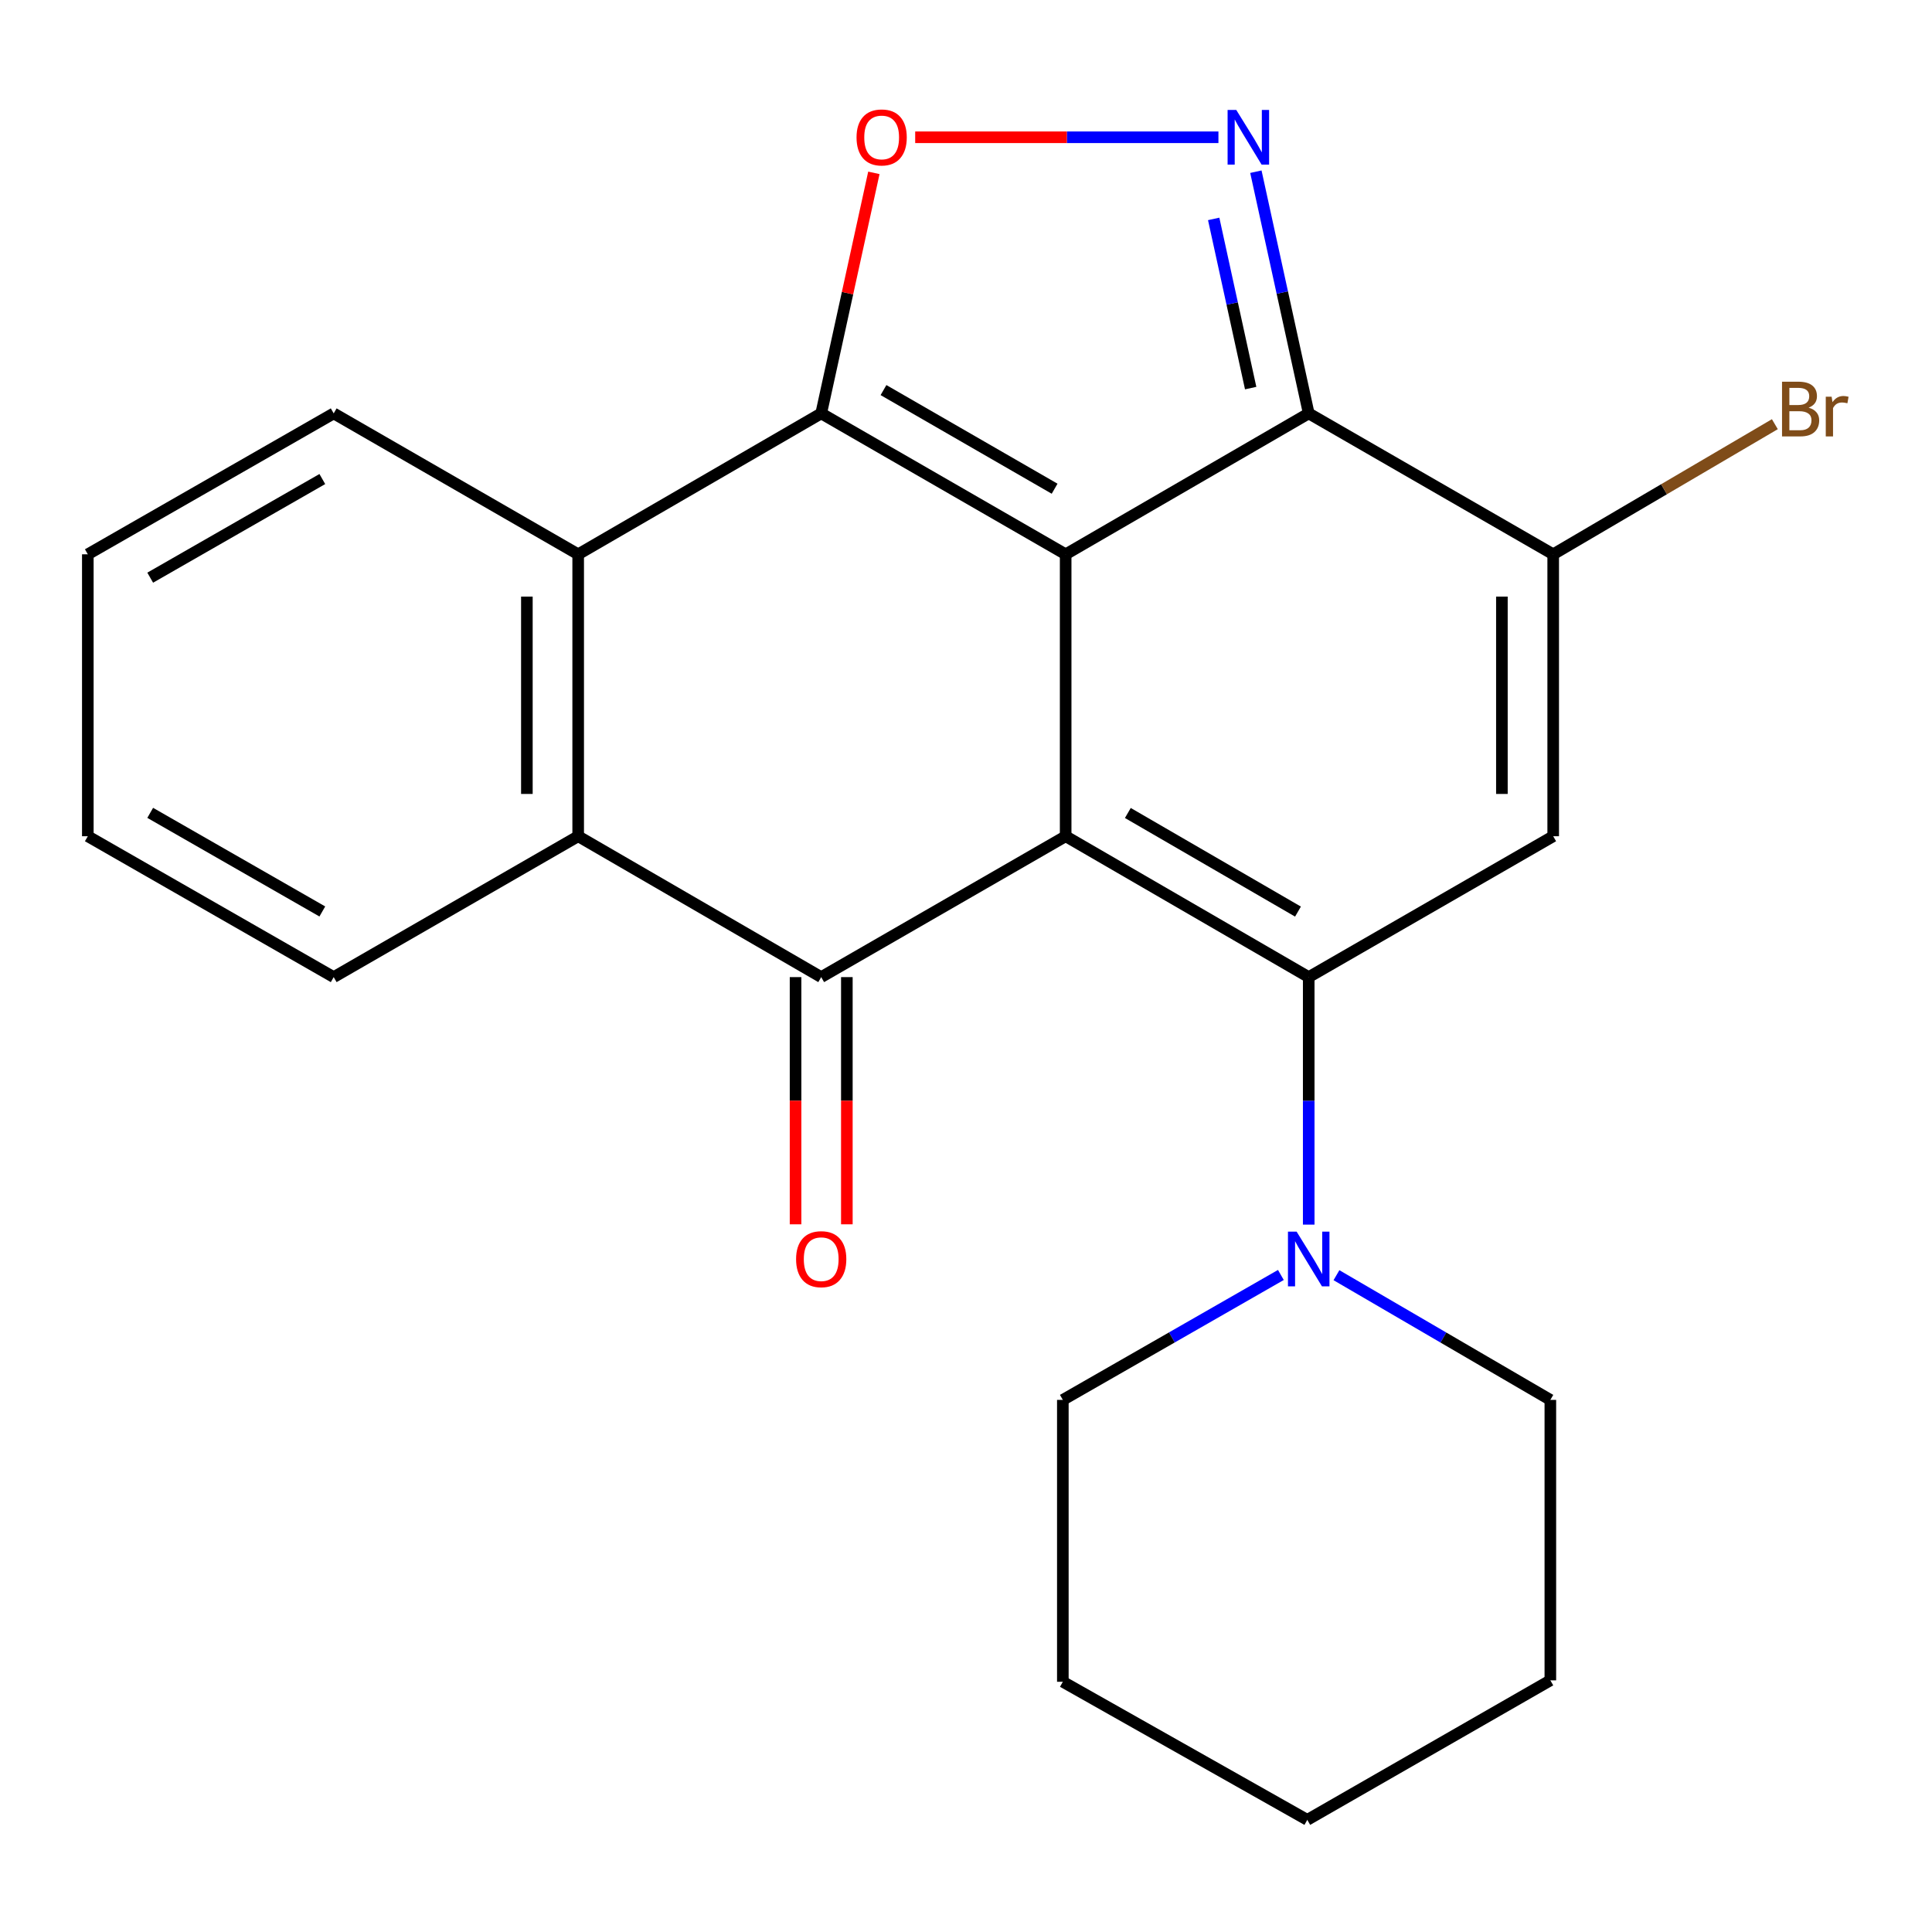 <?xml version='1.0' encoding='iso-8859-1'?>
<svg version='1.1' baseProfile='full'
              xmlns='http://www.w3.org/2000/svg'
                      xmlns:rdkit='http://www.rdkit.org/xml'
                      xmlns:xlink='http://www.w3.org/1999/xlink'
                  xml:space='preserve'
width='1000px' height='1000px' viewBox='0 0 1000 1000'>
<!-- END OF HEADER -->
<rect style='opacity:1.0;fill:#FFFFFF;stroke:none' width='1000' height='1000' x='0' y='0'> </rect>
<path class='bond-0' d='M 551.584,432.833 L 551.584,286.906' style='fill:none;fill-rule:evenodd;stroke:#000000;stroke-width:6px;stroke-linecap:butt;stroke-linejoin:miter;stroke-opacity:1' />
<path class='bond-1' d='M 551.584,432.833 L 677.389,505.753' style='fill:none;fill-rule:evenodd;stroke:#000000;stroke-width:6px;stroke-linecap:butt;stroke-linejoin:miter;stroke-opacity:1' />
<path class='bond-1' d='M 583.77,420.798 L 671.834,471.841' style='fill:none;fill-rule:evenodd;stroke:#000000;stroke-width:6px;stroke-linecap:butt;stroke-linejoin:miter;stroke-opacity:1' />
<path class='bond-4' d='M 551.584,432.833 L 425.055,505.753' style='fill:none;fill-rule:evenodd;stroke:#000000;stroke-width:6px;stroke-linecap:butt;stroke-linejoin:miter;stroke-opacity:1' />
<path class='bond-2' d='M 551.584,286.906 L 425.055,213.971' style='fill:none;fill-rule:evenodd;stroke:#000000;stroke-width:6px;stroke-linecap:butt;stroke-linejoin:miter;stroke-opacity:1' />
<path class='bond-2' d='M 545.865,252.96 L 457.295,201.906' style='fill:none;fill-rule:evenodd;stroke:#000000;stroke-width:6px;stroke-linecap:butt;stroke-linejoin:miter;stroke-opacity:1' />
<path class='bond-3' d='M 551.584,286.906 L 677.389,213.971' style='fill:none;fill-rule:evenodd;stroke:#000000;stroke-width:6px;stroke-linecap:butt;stroke-linejoin:miter;stroke-opacity:1' />
<path class='bond-5' d='M 677.389,505.753 L 803.933,432.833' style='fill:none;fill-rule:evenodd;stroke:#000000;stroke-width:6px;stroke-linecap:butt;stroke-linejoin:miter;stroke-opacity:1' />
<path class='bond-11' d='M 677.389,505.753 L 677.389,569.805' style='fill:none;fill-rule:evenodd;stroke:#000000;stroke-width:6px;stroke-linecap:butt;stroke-linejoin:miter;stroke-opacity:1' />
<path class='bond-11' d='M 677.389,569.805 L 677.389,633.858' style='fill:none;fill-rule:evenodd;stroke:#0000FF;stroke-width:6px;stroke-linecap:butt;stroke-linejoin:miter;stroke-opacity:1' />
<path class='bond-7' d='M 425.055,213.971 L 438.683,151.721' style='fill:none;fill-rule:evenodd;stroke:#000000;stroke-width:6px;stroke-linecap:butt;stroke-linejoin:miter;stroke-opacity:1' />
<path class='bond-7' d='M 438.683,151.721 L 452.312,89.471' style='fill:none;fill-rule:evenodd;stroke:#FF0000;stroke-width:6px;stroke-linecap:butt;stroke-linejoin:miter;stroke-opacity:1' />
<path class='bond-23' d='M 425.055,213.971 L 299.264,286.906' style='fill:none;fill-rule:evenodd;stroke:#000000;stroke-width:6px;stroke-linecap:butt;stroke-linejoin:miter;stroke-opacity:1' />
<path class='bond-6' d='M 677.389,213.971 L 663.714,151.421' style='fill:none;fill-rule:evenodd;stroke:#000000;stroke-width:6px;stroke-linecap:butt;stroke-linejoin:miter;stroke-opacity:1' />
<path class='bond-6' d='M 663.714,151.421 L 650.04,88.871' style='fill:none;fill-rule:evenodd;stroke:#0000FF;stroke-width:6px;stroke-linecap:butt;stroke-linejoin:miter;stroke-opacity:1' />
<path class='bond-6' d='M 647.346,200.878 L 637.773,157.092' style='fill:none;fill-rule:evenodd;stroke:#000000;stroke-width:6px;stroke-linecap:butt;stroke-linejoin:miter;stroke-opacity:1' />
<path class='bond-6' d='M 637.773,157.092 L 628.201,113.307' style='fill:none;fill-rule:evenodd;stroke:#0000FF;stroke-width:6px;stroke-linecap:butt;stroke-linejoin:miter;stroke-opacity:1' />
<path class='bond-24' d='M 677.389,213.971 L 803.933,286.906' style='fill:none;fill-rule:evenodd;stroke:#000000;stroke-width:6px;stroke-linecap:butt;stroke-linejoin:miter;stroke-opacity:1' />
<path class='bond-10' d='M 425.055,505.753 L 299.264,432.833' style='fill:none;fill-rule:evenodd;stroke:#000000;stroke-width:6px;stroke-linecap:butt;stroke-linejoin:miter;stroke-opacity:1' />
<path class='bond-12' d='M 411.778,505.753 L 411.778,569.725' style='fill:none;fill-rule:evenodd;stroke:#000000;stroke-width:6px;stroke-linecap:butt;stroke-linejoin:miter;stroke-opacity:1' />
<path class='bond-12' d='M 411.778,569.725 L 411.778,633.698' style='fill:none;fill-rule:evenodd;stroke:#FF0000;stroke-width:6px;stroke-linecap:butt;stroke-linejoin:miter;stroke-opacity:1' />
<path class='bond-12' d='M 438.332,505.753 L 438.332,569.725' style='fill:none;fill-rule:evenodd;stroke:#000000;stroke-width:6px;stroke-linecap:butt;stroke-linejoin:miter;stroke-opacity:1' />
<path class='bond-12' d='M 438.332,569.725 L 438.332,633.698' style='fill:none;fill-rule:evenodd;stroke:#FF0000;stroke-width:6px;stroke-linecap:butt;stroke-linejoin:miter;stroke-opacity:1' />
<path class='bond-8' d='M 803.933,432.833 L 803.933,286.906' style='fill:none;fill-rule:evenodd;stroke:#000000;stroke-width:6px;stroke-linecap:butt;stroke-linejoin:miter;stroke-opacity:1' />
<path class='bond-8' d='M 777.379,410.944 L 777.379,308.795' style='fill:none;fill-rule:evenodd;stroke:#000000;stroke-width:6px;stroke-linecap:butt;stroke-linejoin:miter;stroke-opacity:1' />
<path class='bond-25' d='M 630.659,71.053 L 552.181,71.053' style='fill:none;fill-rule:evenodd;stroke:#0000FF;stroke-width:6px;stroke-linecap:butt;stroke-linejoin:miter;stroke-opacity:1' />
<path class='bond-25' d='M 552.181,71.053 L 473.702,71.053' style='fill:none;fill-rule:evenodd;stroke:#FF0000;stroke-width:6px;stroke-linecap:butt;stroke-linejoin:miter;stroke-opacity:1' />
<path class='bond-13' d='M 803.933,286.906 L 861.298,253.231' style='fill:none;fill-rule:evenodd;stroke:#000000;stroke-width:6px;stroke-linecap:butt;stroke-linejoin:miter;stroke-opacity:1' />
<path class='bond-13' d='M 861.298,253.231 L 918.663,219.556' style='fill:none;fill-rule:evenodd;stroke:#7F4C19;stroke-width:6px;stroke-linecap:butt;stroke-linejoin:miter;stroke-opacity:1' />
<path class='bond-9' d='M 299.264,286.906 L 299.264,432.833' style='fill:none;fill-rule:evenodd;stroke:#000000;stroke-width:6px;stroke-linecap:butt;stroke-linejoin:miter;stroke-opacity:1' />
<path class='bond-9' d='M 272.71,308.795 L 272.71,410.944' style='fill:none;fill-rule:evenodd;stroke:#000000;stroke-width:6px;stroke-linecap:butt;stroke-linejoin:miter;stroke-opacity:1' />
<path class='bond-14' d='M 299.264,286.906 L 172.721,213.971' style='fill:none;fill-rule:evenodd;stroke:#000000;stroke-width:6px;stroke-linecap:butt;stroke-linejoin:miter;stroke-opacity:1' />
<path class='bond-15' d='M 299.264,432.833 L 172.721,505.753' style='fill:none;fill-rule:evenodd;stroke:#000000;stroke-width:6px;stroke-linecap:butt;stroke-linejoin:miter;stroke-opacity:1' />
<path class='bond-16' d='M 662.982,659.92 L 606.553,692.253' style='fill:none;fill-rule:evenodd;stroke:#0000FF;stroke-width:6px;stroke-linecap:butt;stroke-linejoin:miter;stroke-opacity:1' />
<path class='bond-16' d='M 606.553,692.253 L 550.123,724.585' style='fill:none;fill-rule:evenodd;stroke:#000000;stroke-width:6px;stroke-linecap:butt;stroke-linejoin:miter;stroke-opacity:1' />
<path class='bond-17' d='M 691.749,660.038 L 747.103,692.311' style='fill:none;fill-rule:evenodd;stroke:#0000FF;stroke-width:6px;stroke-linecap:butt;stroke-linejoin:miter;stroke-opacity:1' />
<path class='bond-17' d='M 747.103,692.311 L 802.457,724.585' style='fill:none;fill-rule:evenodd;stroke:#000000;stroke-width:6px;stroke-linecap:butt;stroke-linejoin:miter;stroke-opacity:1' />
<path class='bond-19' d='M 172.721,213.971 L 45.455,286.906' style='fill:none;fill-rule:evenodd;stroke:#000000;stroke-width:6px;stroke-linecap:butt;stroke-linejoin:miter;stroke-opacity:1' />
<path class='bond-19' d='M 166.834,247.95 L 77.748,299.004' style='fill:none;fill-rule:evenodd;stroke:#000000;stroke-width:6px;stroke-linecap:butt;stroke-linejoin:miter;stroke-opacity:1' />
<path class='bond-18' d='M 172.721,505.753 L 45.455,432.833' style='fill:none;fill-rule:evenodd;stroke:#000000;stroke-width:6px;stroke-linecap:butt;stroke-linejoin:miter;stroke-opacity:1' />
<path class='bond-18' d='M 166.832,471.775 L 77.746,420.731' style='fill:none;fill-rule:evenodd;stroke:#000000;stroke-width:6px;stroke-linecap:butt;stroke-linejoin:miter;stroke-opacity:1' />
<path class='bond-20' d='M 550.123,724.585 L 550.123,870.483' style='fill:none;fill-rule:evenodd;stroke:#000000;stroke-width:6px;stroke-linecap:butt;stroke-linejoin:miter;stroke-opacity:1' />
<path class='bond-21' d='M 802.457,724.585 L 802.457,869.746' style='fill:none;fill-rule:evenodd;stroke:#000000;stroke-width:6px;stroke-linecap:butt;stroke-linejoin:miter;stroke-opacity:1' />
<path class='bond-26' d='M 45.455,432.833 L 45.455,286.906' style='fill:none;fill-rule:evenodd;stroke:#000000;stroke-width:6px;stroke-linecap:butt;stroke-linejoin:miter;stroke-opacity:1' />
<path class='bond-27' d='M 550.123,870.483 L 676.652,941.957' style='fill:none;fill-rule:evenodd;stroke:#000000;stroke-width:6px;stroke-linecap:butt;stroke-linejoin:miter;stroke-opacity:1' />
<path class='bond-22' d='M 802.457,869.746 L 676.652,941.957' style='fill:none;fill-rule:evenodd;stroke:#000000;stroke-width:6px;stroke-linecap:butt;stroke-linejoin:miter;stroke-opacity:1' />
<path  class='atom-7' d='M 639.884 56.893
L 649.164 71.893
Q 650.084 73.373, 651.564 76.053
Q 653.044 78.733, 653.124 78.893
L 653.124 56.893
L 656.884 56.893
L 656.884 85.213
L 653.004 85.213
L 643.044 68.813
Q 641.884 66.893, 640.644 64.693
Q 639.444 62.493, 639.084 61.813
L 639.084 85.213
L 635.404 85.213
L 635.404 56.893
L 639.884 56.893
' fill='#0000FF'/>
<path  class='atom-8' d='M 443.344 71.133
Q 443.344 64.333, 446.704 60.533
Q 450.064 56.733, 456.344 56.733
Q 462.624 56.733, 465.984 60.533
Q 469.344 64.333, 469.344 71.133
Q 469.344 78.013, 465.944 81.933
Q 462.544 85.813, 456.344 85.813
Q 450.104 85.813, 446.704 81.933
Q 443.344 78.053, 443.344 71.133
M 456.344 82.613
Q 460.664 82.613, 462.984 79.733
Q 465.344 76.813, 465.344 71.133
Q 465.344 65.573, 462.984 62.773
Q 460.664 59.933, 456.344 59.933
Q 452.024 59.933, 449.664 62.733
Q 447.344 65.533, 447.344 71.133
Q 447.344 76.853, 449.664 79.733
Q 452.024 82.613, 456.344 82.613
' fill='#FF0000'/>
<path  class='atom-12' d='M 671.129 637.506
L 680.409 652.506
Q 681.329 653.986, 682.809 656.666
Q 684.289 659.346, 684.369 659.506
L 684.369 637.506
L 688.129 637.506
L 688.129 665.826
L 684.249 665.826
L 674.289 649.426
Q 673.129 647.506, 671.889 645.306
Q 670.689 643.106, 670.329 642.426
L 670.329 665.826
L 666.649 665.826
L 666.649 637.506
L 671.129 637.506
' fill='#0000FF'/>
<path  class='atom-13' d='M 412.055 651.746
Q 412.055 644.946, 415.415 641.146
Q 418.775 637.346, 425.055 637.346
Q 431.335 637.346, 434.695 641.146
Q 438.055 644.946, 438.055 651.746
Q 438.055 658.626, 434.655 662.546
Q 431.255 666.426, 425.055 666.426
Q 418.815 666.426, 415.415 662.546
Q 412.055 658.666, 412.055 651.746
M 425.055 663.226
Q 429.375 663.226, 431.695 660.346
Q 434.055 657.426, 434.055 651.746
Q 434.055 646.186, 431.695 643.386
Q 429.375 640.546, 425.055 640.546
Q 420.735 640.546, 418.375 643.346
Q 416.055 646.146, 416.055 651.746
Q 416.055 657.466, 418.375 660.346
Q 420.735 663.226, 425.055 663.226
' fill='#FF0000'/>
<path  class='atom-14' d='M 936.135 211.009
Q 938.855 211.769, 940.215 213.449
Q 941.615 215.089, 941.615 217.529
Q 941.615 221.449, 939.095 223.689
Q 936.615 225.889, 931.895 225.889
L 922.375 225.889
L 922.375 197.569
L 930.735 197.569
Q 935.575 197.569, 938.015 199.529
Q 940.455 201.489, 940.455 205.089
Q 940.455 209.369, 936.135 211.009
M 926.175 200.769
L 926.175 209.649
L 930.735 209.649
Q 933.535 209.649, 934.975 208.529
Q 936.455 207.369, 936.455 205.089
Q 936.455 200.769, 930.735 200.769
L 926.175 200.769
M 931.895 222.689
Q 934.655 222.689, 936.135 221.369
Q 937.615 220.049, 937.615 217.529
Q 937.615 215.209, 935.975 214.049
Q 934.375 212.849, 931.295 212.849
L 926.175 212.849
L 926.175 222.689
L 931.895 222.689
' fill='#7F4C19'/>
<path  class='atom-14' d='M 948.055 205.329
L 948.495 208.169
Q 950.655 204.969, 954.175 204.969
Q 955.295 204.969, 956.815 205.369
L 956.215 208.729
Q 954.495 208.329, 953.535 208.329
Q 951.855 208.329, 950.735 209.009
Q 949.655 209.649, 948.775 211.209
L 948.775 225.889
L 945.015 225.889
L 945.015 205.329
L 948.055 205.329
' fill='#7F4C19'/>
</svg>
